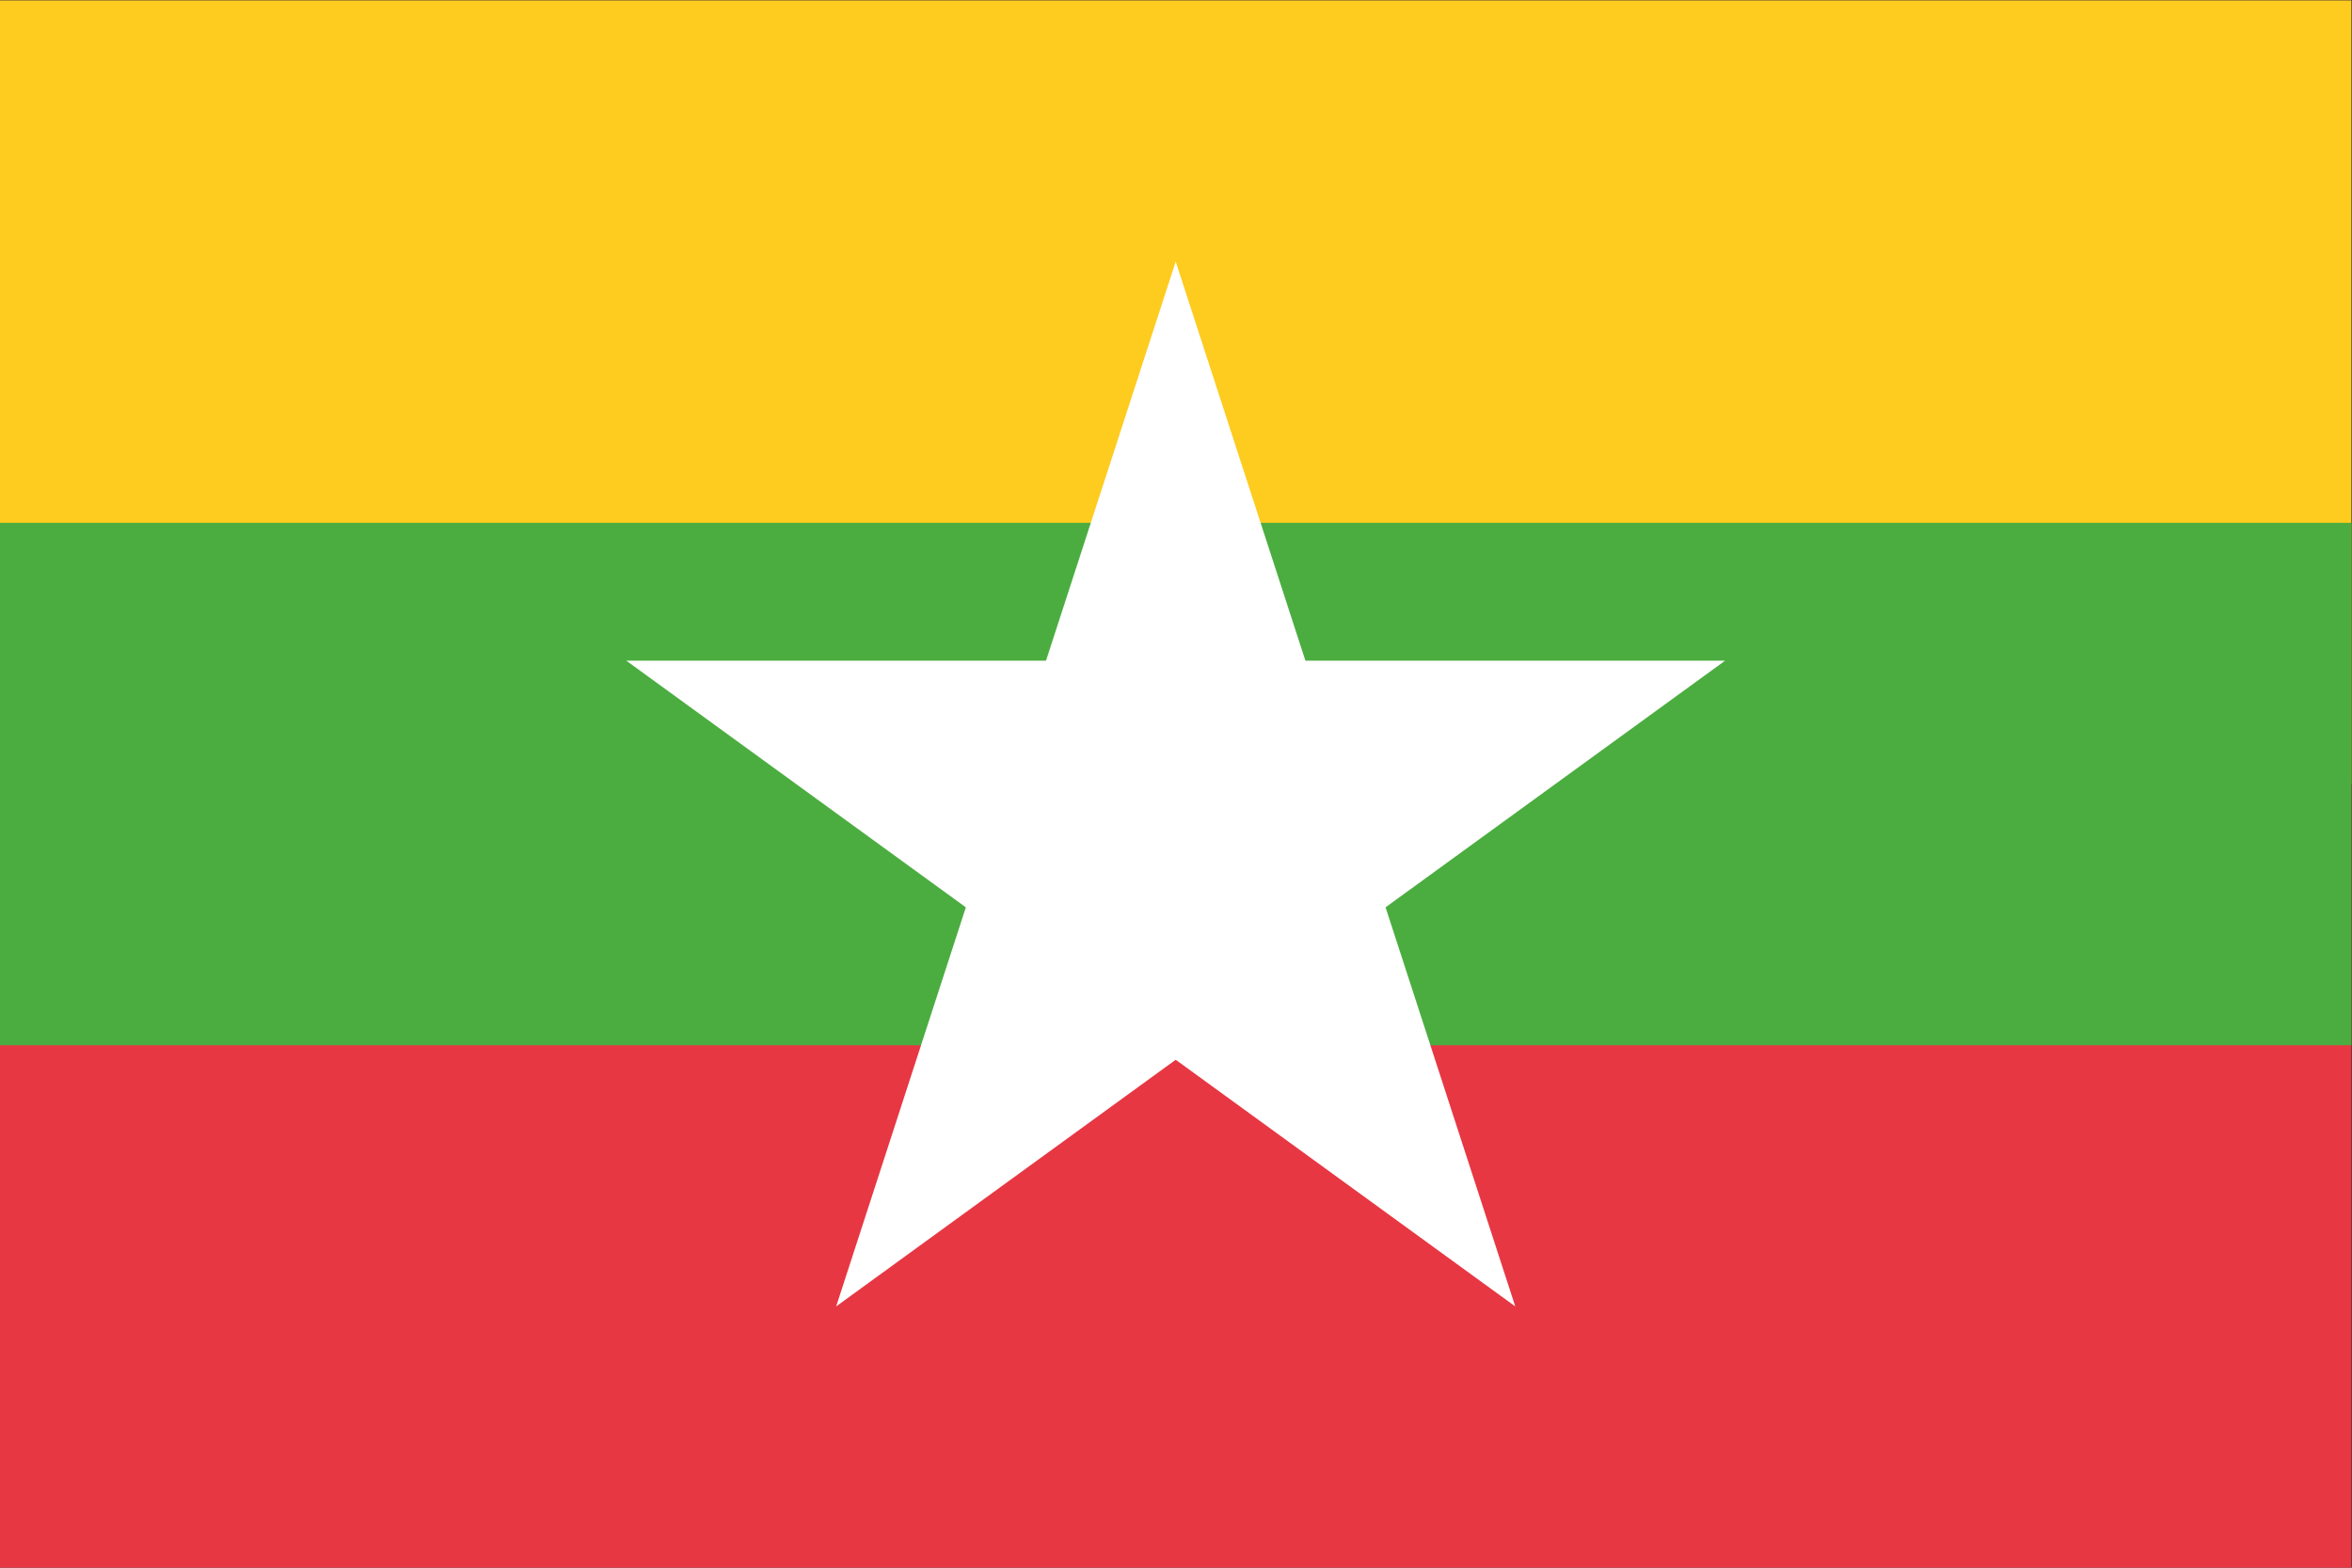<?xml version="1.0" encoding="UTF-8" standalone="no"?>
<svg
   xmlns:dc="http://purl.org/dc/elements/1.1/"
   xmlns:cc="http://creativecommons.org/ns#"
   xmlns:rdf="http://www.w3.org/1999/02/22-rdf-syntax-ns#"
   xmlns:svg="http://www.w3.org/2000/svg"
   xmlns="http://www.w3.org/2000/svg"
   viewBox="0 0 800 533.333"
   height="533.333"
   width="800"
   xml:space="preserve"
   version="1.1"
   id="svg2"><rect x="0" y="0" width="800" height="533.333" fill="#333333" stroke="none"/><defs
     id="defs6" /><g
     transform="matrix(1.333,0,0,-1.333,0,533.333)"
     id="g10"><path
       id="path12"
       style="fill:#fecb1f;fill-opacity:1;fill-rule:nonzero;stroke:none"
       d="m 0,200 600,0 0,200 -600,0 0,-200 z" /><path
       id="path14"
       style="fill:#e73743;fill-opacity:1;fill-rule:nonzero;stroke:none"
       d="M 0,0 600,0 600,200 0,200 0,0 Z" /><path
       id="path16"
       style="fill:#4bad40;fill-opacity:1;fill-rule:nonzero;stroke:none"
       d="m 0,133.333 600,0 0,133.333 -600,0 0,-133.333 z" /><g
       transform="translate(252.107,185.934)"
       id="g18"><path
         id="path20"
         style="fill:#ffffff;fill-opacity:1;fill-rule:nonzero;stroke:none"
         d="M 0,0 47.893,147.4 95.787,0 0,0 Z" /></g><g
       transform="translate(338.746,157.782)"
       id="g22"><path
         id="path24"
         style="fill:#ffffff;fill-opacity:1;fill-rule:nonzero;stroke:none"
         d="M 0,0 -125.386,-91.098 -77.493,56.302 0,0 Z" /></g><g
       transform="translate(285.2,140.384)"
       id="g26"><path
         id="path28"
         style="fill:#ffffff;fill-opacity:1;fill-rule:nonzero;stroke:none"
         d="M 0,0 -125.386,91.099 29.6,91.099 0,0 Z" /></g><g
       transform="translate(285.2,231.482)"
       id="g30"><path
         id="path32"
         style="fill:#ffffff;fill-opacity:1;fill-rule:nonzero;stroke:none"
         d="M 0,0 154.985,0 29.6,-91.099 0,0 Z" /></g><g
       transform="translate(338.746,214.084)"
       id="g34"><path
         id="path36"
         style="fill:#ffffff;fill-opacity:1;fill-rule:nonzero;stroke:none"
         d="M 0,0 47.894,-147.4 -77.493,-56.302 0,0 Z" /></g></g></svg>